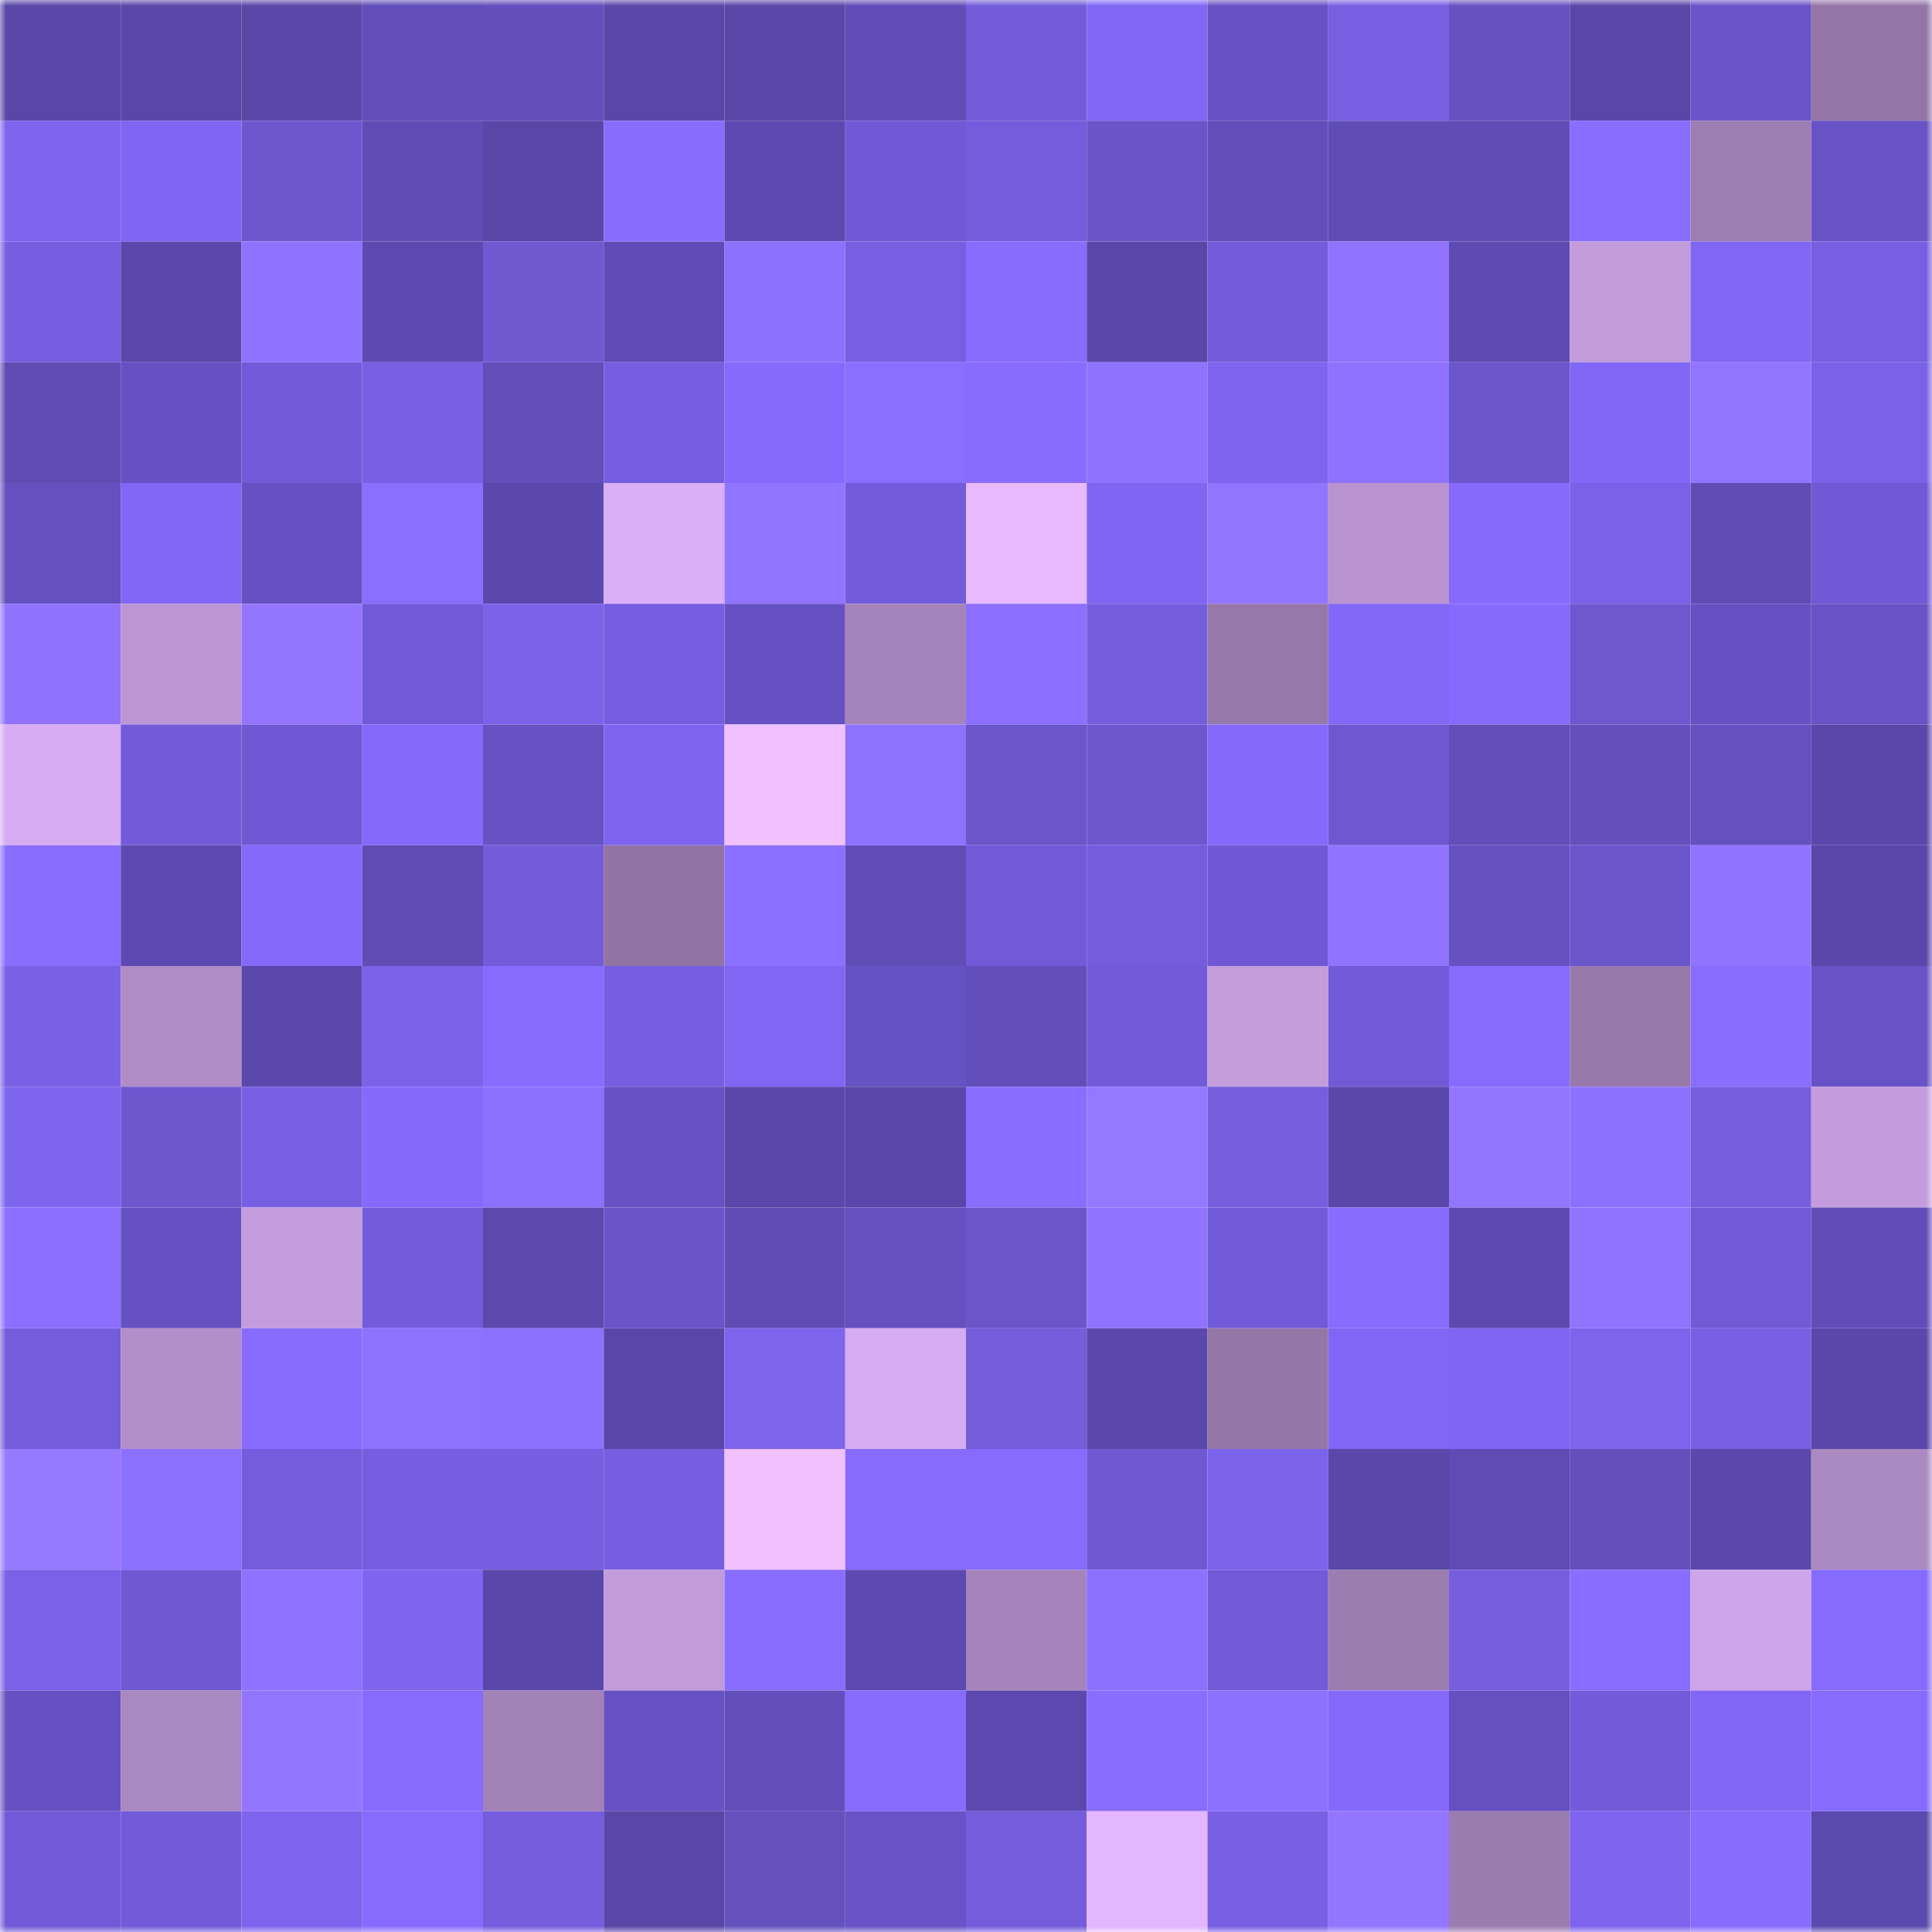 <svg viewBox="0 0 160 160" fill="none" role="img" xmlns="http://www.w3.org/2000/svg" width="240" height="240" name="linea%2Clor.linea.eth"><mask id="1439118618" mask-type="alpha" maskUnits="userSpaceOnUse" x="0" y="0" width="160" height="160"><rect width="160" height="160" fill="#FFFFFF"></rect></mask><g mask="url(#1439118618)"><rect x="0" y="0" width="10" height="10" fill="#5947a8"></rect><rect x="10" y="0" width="10" height="10" fill="#5947a8"></rect><rect x="20" y="0" width="10" height="10" fill="#5947a8"></rect><rect x="30" y="0" width="10" height="10" fill="#614eb8"></rect><rect x="40" y="0" width="10" height="10" fill="#634fbc"></rect><rect x="50" y="0" width="10" height="10" fill="#5947a8"></rect><rect x="60" y="0" width="10" height="10" fill="#5947a8"></rect><rect x="70" y="0" width="10" height="10" fill="#614db8"></rect><rect x="80" y="0" width="10" height="10" fill="#735cda"></rect><rect x="90" y="0" width="10" height="10" fill="#8067f4"></rect><rect x="100" y="0" width="10" height="10" fill="#6752c4"></rect><rect x="110" y="0" width="10" height="10" fill="#775fe2"></rect><rect x="120" y="0" width="10" height="10" fill="#6551c0"></rect><rect x="130" y="0" width="10" height="10" fill="#5947a8"></rect><rect x="140" y="0" width="10" height="10" fill="#6a54c9"></rect><rect x="150" y="0" width="10" height="10" fill="#9375a6"></rect><rect x="0" y="10" width="10" height="10" fill="#7e64ef"></rect><rect x="10" y="10" width="10" height="10" fill="#7f65f2"></rect><rect x="20" y="10" width="10" height="10" fill="#6d57ce"></rect><rect x="30" y="10" width="10" height="10" fill="#5f4cb4"></rect><rect x="40" y="10" width="10" height="10" fill="#5947a8"></rect><rect x="50" y="10" width="10" height="10" fill="#876dff"></rect><rect x="60" y="10" width="10" height="10" fill="#5c49af"></rect><rect x="70" y="10" width="10" height="10" fill="#7059d4"></rect><rect x="80" y="10" width="10" height="10" fill="#745cdc"></rect><rect x="90" y="10" width="10" height="10" fill="#6954c8"></rect><rect x="100" y="10" width="10" height="10" fill="#624ebb"></rect><rect x="110" y="10" width="10" height="10" fill="#5f4db5"></rect><rect x="120" y="10" width="10" height="10" fill="#5f4cb5"></rect><rect x="130" y="10" width="10" height="10" fill="#896dff"></rect><rect x="140" y="10" width="10" height="10" fill="#9d7eb2"></rect><rect x="150" y="10" width="10" height="10" fill="#6853c6"></rect><rect x="0" y="20" width="10" height="10" fill="#765ee1"></rect><rect x="10" y="20" width="10" height="10" fill="#5a48ac"></rect><rect x="20" y="20" width="10" height="10" fill="#8f72ff"></rect><rect x="30" y="20" width="10" height="10" fill="#5d4ab1"></rect><rect x="40" y="20" width="10" height="10" fill="#6e59d1"></rect><rect x="50" y="20" width="10" height="10" fill="#604cb6"></rect><rect x="60" y="20" width="10" height="10" fill="#8c70ff"></rect><rect x="70" y="20" width="10" height="10" fill="#775fe2"></rect><rect x="80" y="20" width="10" height="10" fill="#886cff"></rect><rect x="90" y="20" width="10" height="10" fill="#5947a8"></rect><rect x="100" y="20" width="10" height="10" fill="#735cdb"></rect><rect x="110" y="20" width="10" height="10" fill="#9173ff"></rect><rect x="120" y="20" width="10" height="10" fill="#5e4bb2"></rect><rect x="130" y="20" width="10" height="10" fill="#c29bdb"></rect><rect x="140" y="20" width="10" height="10" fill="#8066f3"></rect><rect x="150" y="20" width="10" height="10" fill="#775fe2"></rect><rect x="0" y="30" width="10" height="10" fill="#5e4cb3"></rect><rect x="10" y="30" width="10" height="10" fill="#6551c1"></rect><rect x="20" y="30" width="10" height="10" fill="#725bd8"></rect><rect x="30" y="30" width="10" height="10" fill="#7760e3"></rect><rect x="40" y="30" width="10" height="10" fill="#624eb9"></rect><rect x="50" y="30" width="10" height="10" fill="#765ee0"></rect><rect x="60" y="30" width="10" height="10" fill="#866afe"></rect><rect x="70" y="30" width="10" height="10" fill="#8a6eff"></rect><rect x="80" y="30" width="10" height="10" fill="#876cff"></rect><rect x="90" y="30" width="10" height="10" fill="#8f73ff"></rect><rect x="100" y="30" width="10" height="10" fill="#7e64ef"></rect><rect x="110" y="30" width="10" height="10" fill="#8f72ff"></rect><rect x="120" y="30" width="10" height="10" fill="#6b56cc"></rect><rect x="130" y="30" width="10" height="10" fill="#8167f5"></rect><rect x="140" y="30" width="10" height="10" fill="#9275ff"></rect><rect x="150" y="30" width="10" height="10" fill="#7962e7"></rect><rect x="0" y="40" width="10" height="10" fill="#6550bf"></rect><rect x="10" y="40" width="10" height="10" fill="#8167f5"></rect><rect x="20" y="40" width="10" height="10" fill="#6551c1"></rect><rect x="30" y="40" width="10" height="10" fill="#8a6eff"></rect><rect x="40" y="40" width="10" height="10" fill="#5b48ac"></rect><rect x="50" y="40" width="10" height="10" fill="#dbaff7"></rect><rect x="60" y="40" width="10" height="10" fill="#9174ff"></rect><rect x="70" y="40" width="10" height="10" fill="#735cdb"></rect><rect x="80" y="40" width="10" height="10" fill="#e8b9ff"></rect><rect x="90" y="40" width="10" height="10" fill="#7f65f2"></rect><rect x="100" y="40" width="10" height="10" fill="#9275ff"></rect><rect x="110" y="40" width="10" height="10" fill="#b893cf"></rect><rect x="120" y="40" width="10" height="10" fill="#856afd"></rect><rect x="130" y="40" width="10" height="10" fill="#7a61e7"></rect><rect x="140" y="40" width="10" height="10" fill="#5f4db5"></rect><rect x="150" y="40" width="10" height="10" fill="#7059d4"></rect><rect x="0" y="50" width="10" height="10" fill="#9072ff"></rect><rect x="10" y="50" width="10" height="10" fill="#bc96d4"></rect><rect x="20" y="50" width="10" height="10" fill="#9375ff"></rect><rect x="30" y="50" width="10" height="10" fill="#715ad7"></rect><rect x="40" y="50" width="10" height="10" fill="#7a63e9"></rect><rect x="50" y="50" width="10" height="10" fill="#765ee0"></rect><rect x="60" y="50" width="10" height="10" fill="#6651c2"></rect><rect x="70" y="50" width="10" height="10" fill="#a584bb"></rect><rect x="80" y="50" width="10" height="10" fill="#8c6fff"></rect><rect x="90" y="50" width="10" height="10" fill="#745ddd"></rect><rect x="100" y="50" width="10" height="10" fill="#9678a9"></rect><rect x="110" y="50" width="10" height="10" fill="#8268f7"></rect><rect x="120" y="50" width="10" height="10" fill="#866afe"></rect><rect x="130" y="50" width="10" height="10" fill="#6d58d0"></rect><rect x="140" y="50" width="10" height="10" fill="#6651c2"></rect><rect x="150" y="50" width="10" height="10" fill="#6853c6"></rect><rect x="0" y="60" width="10" height="10" fill="#d7acf3"></rect><rect x="10" y="60" width="10" height="10" fill="#725bd9"></rect><rect x="20" y="60" width="10" height="10" fill="#6f58d3"></rect><rect x="30" y="60" width="10" height="10" fill="#8469fb"></rect><rect x="40" y="60" width="10" height="10" fill="#6752c3"></rect><rect x="50" y="60" width="10" height="10" fill="#7e64ee"></rect><rect x="60" y="60" width="10" height="10" fill="#f1c1ff"></rect><rect x="70" y="60" width="10" height="10" fill="#8d71ff"></rect><rect x="80" y="60" width="10" height="10" fill="#6a55ca"></rect><rect x="90" y="60" width="10" height="10" fill="#6d57cf"></rect><rect x="100" y="60" width="10" height="10" fill="#8469fb"></rect><rect x="110" y="60" width="10" height="10" fill="#6e57d0"></rect><rect x="120" y="60" width="10" height="10" fill="#614eb9"></rect><rect x="130" y="60" width="10" height="10" fill="#644fbd"></rect><rect x="140" y="60" width="10" height="10" fill="#6450be"></rect><rect x="150" y="60" width="10" height="10" fill="#5947aa"></rect><rect x="0" y="70" width="10" height="10" fill="#896dff"></rect><rect x="10" y="70" width="10" height="10" fill="#5c49af"></rect><rect x="20" y="70" width="10" height="10" fill="#8469fb"></rect><rect x="30" y="70" width="10" height="10" fill="#5f4cb4"></rect><rect x="40" y="70" width="10" height="10" fill="#735bda"></rect><rect x="50" y="70" width="10" height="10" fill="#9274a4"></rect><rect x="60" y="70" width="10" height="10" fill="#8b6fff"></rect><rect x="70" y="70" width="10" height="10" fill="#614db8"></rect><rect x="80" y="70" width="10" height="10" fill="#715ad7"></rect><rect x="90" y="70" width="10" height="10" fill="#745ddd"></rect><rect x="100" y="70" width="10" height="10" fill="#6f58d3"></rect><rect x="110" y="70" width="10" height="10" fill="#9074ff"></rect><rect x="120" y="70" width="10" height="10" fill="#6651c1"></rect><rect x="130" y="70" width="10" height="10" fill="#6b55cb"></rect><rect x="140" y="70" width="10" height="10" fill="#9173ff"></rect><rect x="150" y="70" width="10" height="10" fill="#5947aa"></rect><rect x="0" y="80" width="10" height="10" fill="#7960e5"></rect><rect x="10" y="80" width="10" height="10" fill="#b08dc7"></rect><rect x="20" y="80" width="10" height="10" fill="#5a48ac"></rect><rect x="30" y="80" width="10" height="10" fill="#7b62e9"></rect><rect x="40" y="80" width="10" height="10" fill="#876dff"></rect><rect x="50" y="80" width="10" height="10" fill="#765ee0"></rect><rect x="60" y="80" width="10" height="10" fill="#8066f3"></rect><rect x="70" y="80" width="10" height="10" fill="#6653c3"></rect><rect x="80" y="80" width="10" height="10" fill="#634fbc"></rect><rect x="90" y="80" width="10" height="10" fill="#725bd9"></rect><rect x="100" y="80" width="10" height="10" fill="#c49ddd"></rect><rect x="110" y="80" width="10" height="10" fill="#715ad7"></rect><rect x="120" y="80" width="10" height="10" fill="#866bff"></rect><rect x="130" y="80" width="10" height="10" fill="#9879ab"></rect><rect x="140" y="80" width="10" height="10" fill="#896dff"></rect><rect x="150" y="80" width="10" height="10" fill="#6853c6"></rect><rect x="0" y="90" width="10" height="10" fill="#7d65ef"></rect><rect x="10" y="90" width="10" height="10" fill="#6d57cf"></rect><rect x="20" y="90" width="10" height="10" fill="#775fe2"></rect><rect x="30" y="90" width="10" height="10" fill="#8469fb"></rect><rect x="40" y="90" width="10" height="10" fill="#8c70ff"></rect><rect x="50" y="90" width="10" height="10" fill="#6752c4"></rect><rect x="60" y="90" width="10" height="10" fill="#5947aa"></rect><rect x="70" y="90" width="10" height="10" fill="#5947aa"></rect><rect x="80" y="90" width="10" height="10" fill="#896dff"></rect><rect x="90" y="90" width="10" height="10" fill="#9478ff"></rect><rect x="100" y="90" width="10" height="10" fill="#765edf"></rect><rect x="110" y="90" width="10" height="10" fill="#5947aa"></rect><rect x="120" y="90" width="10" height="10" fill="#9276ff"></rect><rect x="130" y="90" width="10" height="10" fill="#8c70ff"></rect><rect x="140" y="90" width="10" height="10" fill="#765edf"></rect><rect x="150" y="90" width="10" height="10" fill="#c49cdd"></rect><rect x="0" y="100" width="10" height="10" fill="#8c6fff"></rect><rect x="10" y="100" width="10" height="10" fill="#6551c1"></rect><rect x="20" y="100" width="10" height="10" fill="#c49dde"></rect><rect x="30" y="100" width="10" height="10" fill="#735cdb"></rect><rect x="40" y="100" width="10" height="10" fill="#5c49ae"></rect><rect x="50" y="100" width="10" height="10" fill="#6955c8"></rect><rect x="60" y="100" width="10" height="10" fill="#5f4cb5"></rect><rect x="70" y="100" width="10" height="10" fill="#6550bf"></rect><rect x="80" y="100" width="10" height="10" fill="#6a55c9"></rect><rect x="90" y="100" width="10" height="10" fill="#9073ff"></rect><rect x="100" y="100" width="10" height="10" fill="#715ad7"></rect><rect x="110" y="100" width="10" height="10" fill="#866dff"></rect><rect x="120" y="100" width="10" height="10" fill="#5d4ab0"></rect><rect x="130" y="100" width="10" height="10" fill="#9073ff"></rect><rect x="140" y="100" width="10" height="10" fill="#715ad6"></rect><rect x="150" y="100" width="10" height="10" fill="#614db8"></rect><rect x="0" y="110" width="10" height="10" fill="#745cdc"></rect><rect x="10" y="110" width="10" height="10" fill="#b38fca"></rect><rect x="20" y="110" width="10" height="10" fill="#876cff"></rect><rect x="30" y="110" width="10" height="10" fill="#8d71ff"></rect><rect x="40" y="110" width="10" height="10" fill="#8c71ff"></rect><rect x="50" y="110" width="10" height="10" fill="#5947a8"></rect><rect x="60" y="110" width="10" height="10" fill="#7d64ed"></rect><rect x="70" y="110" width="10" height="10" fill="#d6abf2"></rect><rect x="80" y="110" width="10" height="10" fill="#745cdb"></rect><rect x="90" y="110" width="10" height="10" fill="#5a48ac"></rect><rect x="100" y="110" width="10" height="10" fill="#9476a7"></rect><rect x="110" y="110" width="10" height="10" fill="#8066f4"></rect><rect x="120" y="110" width="10" height="10" fill="#7f65f1"></rect><rect x="130" y="110" width="10" height="10" fill="#7c64ec"></rect><rect x="140" y="110" width="10" height="10" fill="#785fe3"></rect><rect x="150" y="110" width="10" height="10" fill="#5947aa"></rect><rect x="0" y="120" width="10" height="10" fill="#9679ff"></rect><rect x="10" y="120" width="10" height="10" fill="#8c70ff"></rect><rect x="20" y="120" width="10" height="10" fill="#745ddd"></rect><rect x="30" y="120" width="10" height="10" fill="#755fe0"></rect><rect x="40" y="120" width="10" height="10" fill="#765ee0"></rect><rect x="50" y="120" width="10" height="10" fill="#765ee0"></rect><rect x="60" y="120" width="10" height="10" fill="#f0c0ff"></rect><rect x="70" y="120" width="10" height="10" fill="#866bfe"></rect><rect x="80" y="120" width="10" height="10" fill="#876bff"></rect><rect x="90" y="120" width="10" height="10" fill="#6f58d2"></rect><rect x="100" y="120" width="10" height="10" fill="#7c63eb"></rect><rect x="110" y="120" width="10" height="10" fill="#5947aa"></rect><rect x="120" y="120" width="10" height="10" fill="#5e4bb3"></rect><rect x="130" y="120" width="10" height="10" fill="#644fbd"></rect><rect x="140" y="120" width="10" height="10" fill="#5b48ac"></rect><rect x="150" y="120" width="10" height="10" fill="#ab89c1"></rect><rect x="0" y="130" width="10" height="10" fill="#7a61e8"></rect><rect x="10" y="130" width="10" height="10" fill="#6f58d2"></rect><rect x="20" y="130" width="10" height="10" fill="#8f72ff"></rect><rect x="30" y="130" width="10" height="10" fill="#7e65f0"></rect><rect x="40" y="130" width="10" height="10" fill="#5947a9"></rect><rect x="50" y="130" width="10" height="10" fill="#c29bdb"></rect><rect x="60" y="130" width="10" height="10" fill="#896dff"></rect><rect x="70" y="130" width="10" height="10" fill="#5d4ab1"></rect><rect x="80" y="130" width="10" height="10" fill="#a684bb"></rect><rect x="90" y="130" width="10" height="10" fill="#8c70ff"></rect><rect x="100" y="130" width="10" height="10" fill="#725bd9"></rect><rect x="110" y="130" width="10" height="10" fill="#9c7db0"></rect><rect x="120" y="130" width="10" height="10" fill="#765edf"></rect><rect x="130" y="130" width="10" height="10" fill="#896dff"></rect><rect x="140" y="130" width="10" height="10" fill="#cea5e9"></rect><rect x="150" y="130" width="10" height="10" fill="#866bfe"></rect><rect x="0" y="140" width="10" height="10" fill="#6551c1"></rect><rect x="10" y="140" width="10" height="10" fill="#aa88c0"></rect><rect x="20" y="140" width="10" height="10" fill="#9375ff"></rect><rect x="30" y="140" width="10" height="10" fill="#866bfe"></rect><rect x="40" y="140" width="10" height="10" fill="#a382b8"></rect><rect x="50" y="140" width="10" height="10" fill="#6752c4"></rect><rect x="60" y="140" width="10" height="10" fill="#624eba"></rect><rect x="70" y="140" width="10" height="10" fill="#866bfe"></rect><rect x="80" y="140" width="10" height="10" fill="#5c49af"></rect><rect x="90" y="140" width="10" height="10" fill="#896dff"></rect><rect x="100" y="140" width="10" height="10" fill="#8c70ff"></rect><rect x="110" y="140" width="10" height="10" fill="#8469fb"></rect><rect x="120" y="140" width="10" height="10" fill="#6550bf"></rect><rect x="130" y="140" width="10" height="10" fill="#725bd9"></rect><rect x="140" y="140" width="10" height="10" fill="#8267f6"></rect><rect x="150" y="140" width="10" height="10" fill="#866bfe"></rect><rect x="0" y="150" width="10" height="10" fill="#715ad7"></rect><rect x="10" y="150" width="10" height="10" fill="#725bd9"></rect><rect x="20" y="150" width="10" height="10" fill="#7d63ed"></rect><rect x="30" y="150" width="10" height="10" fill="#866bfe"></rect><rect x="40" y="150" width="10" height="10" fill="#755dde"></rect><rect x="50" y="150" width="10" height="10" fill="#5947a8"></rect><rect x="60" y="150" width="10" height="10" fill="#6451be"></rect><rect x="70" y="150" width="10" height="10" fill="#6853c6"></rect><rect x="80" y="150" width="10" height="10" fill="#745cdc"></rect><rect x="90" y="150" width="10" height="10" fill="#e4b6ff"></rect><rect x="100" y="150" width="10" height="10" fill="#785fe3"></rect><rect x="110" y="150" width="10" height="10" fill="#9375ff"></rect><rect x="120" y="150" width="10" height="10" fill="#9b7caf"></rect><rect x="130" y="150" width="10" height="10" fill="#7e64ee"></rect><rect x="140" y="150" width="10" height="10" fill="#886cff"></rect><rect x="150" y="150" width="10" height="10" fill="#5b4aae"></rect></g></svg>